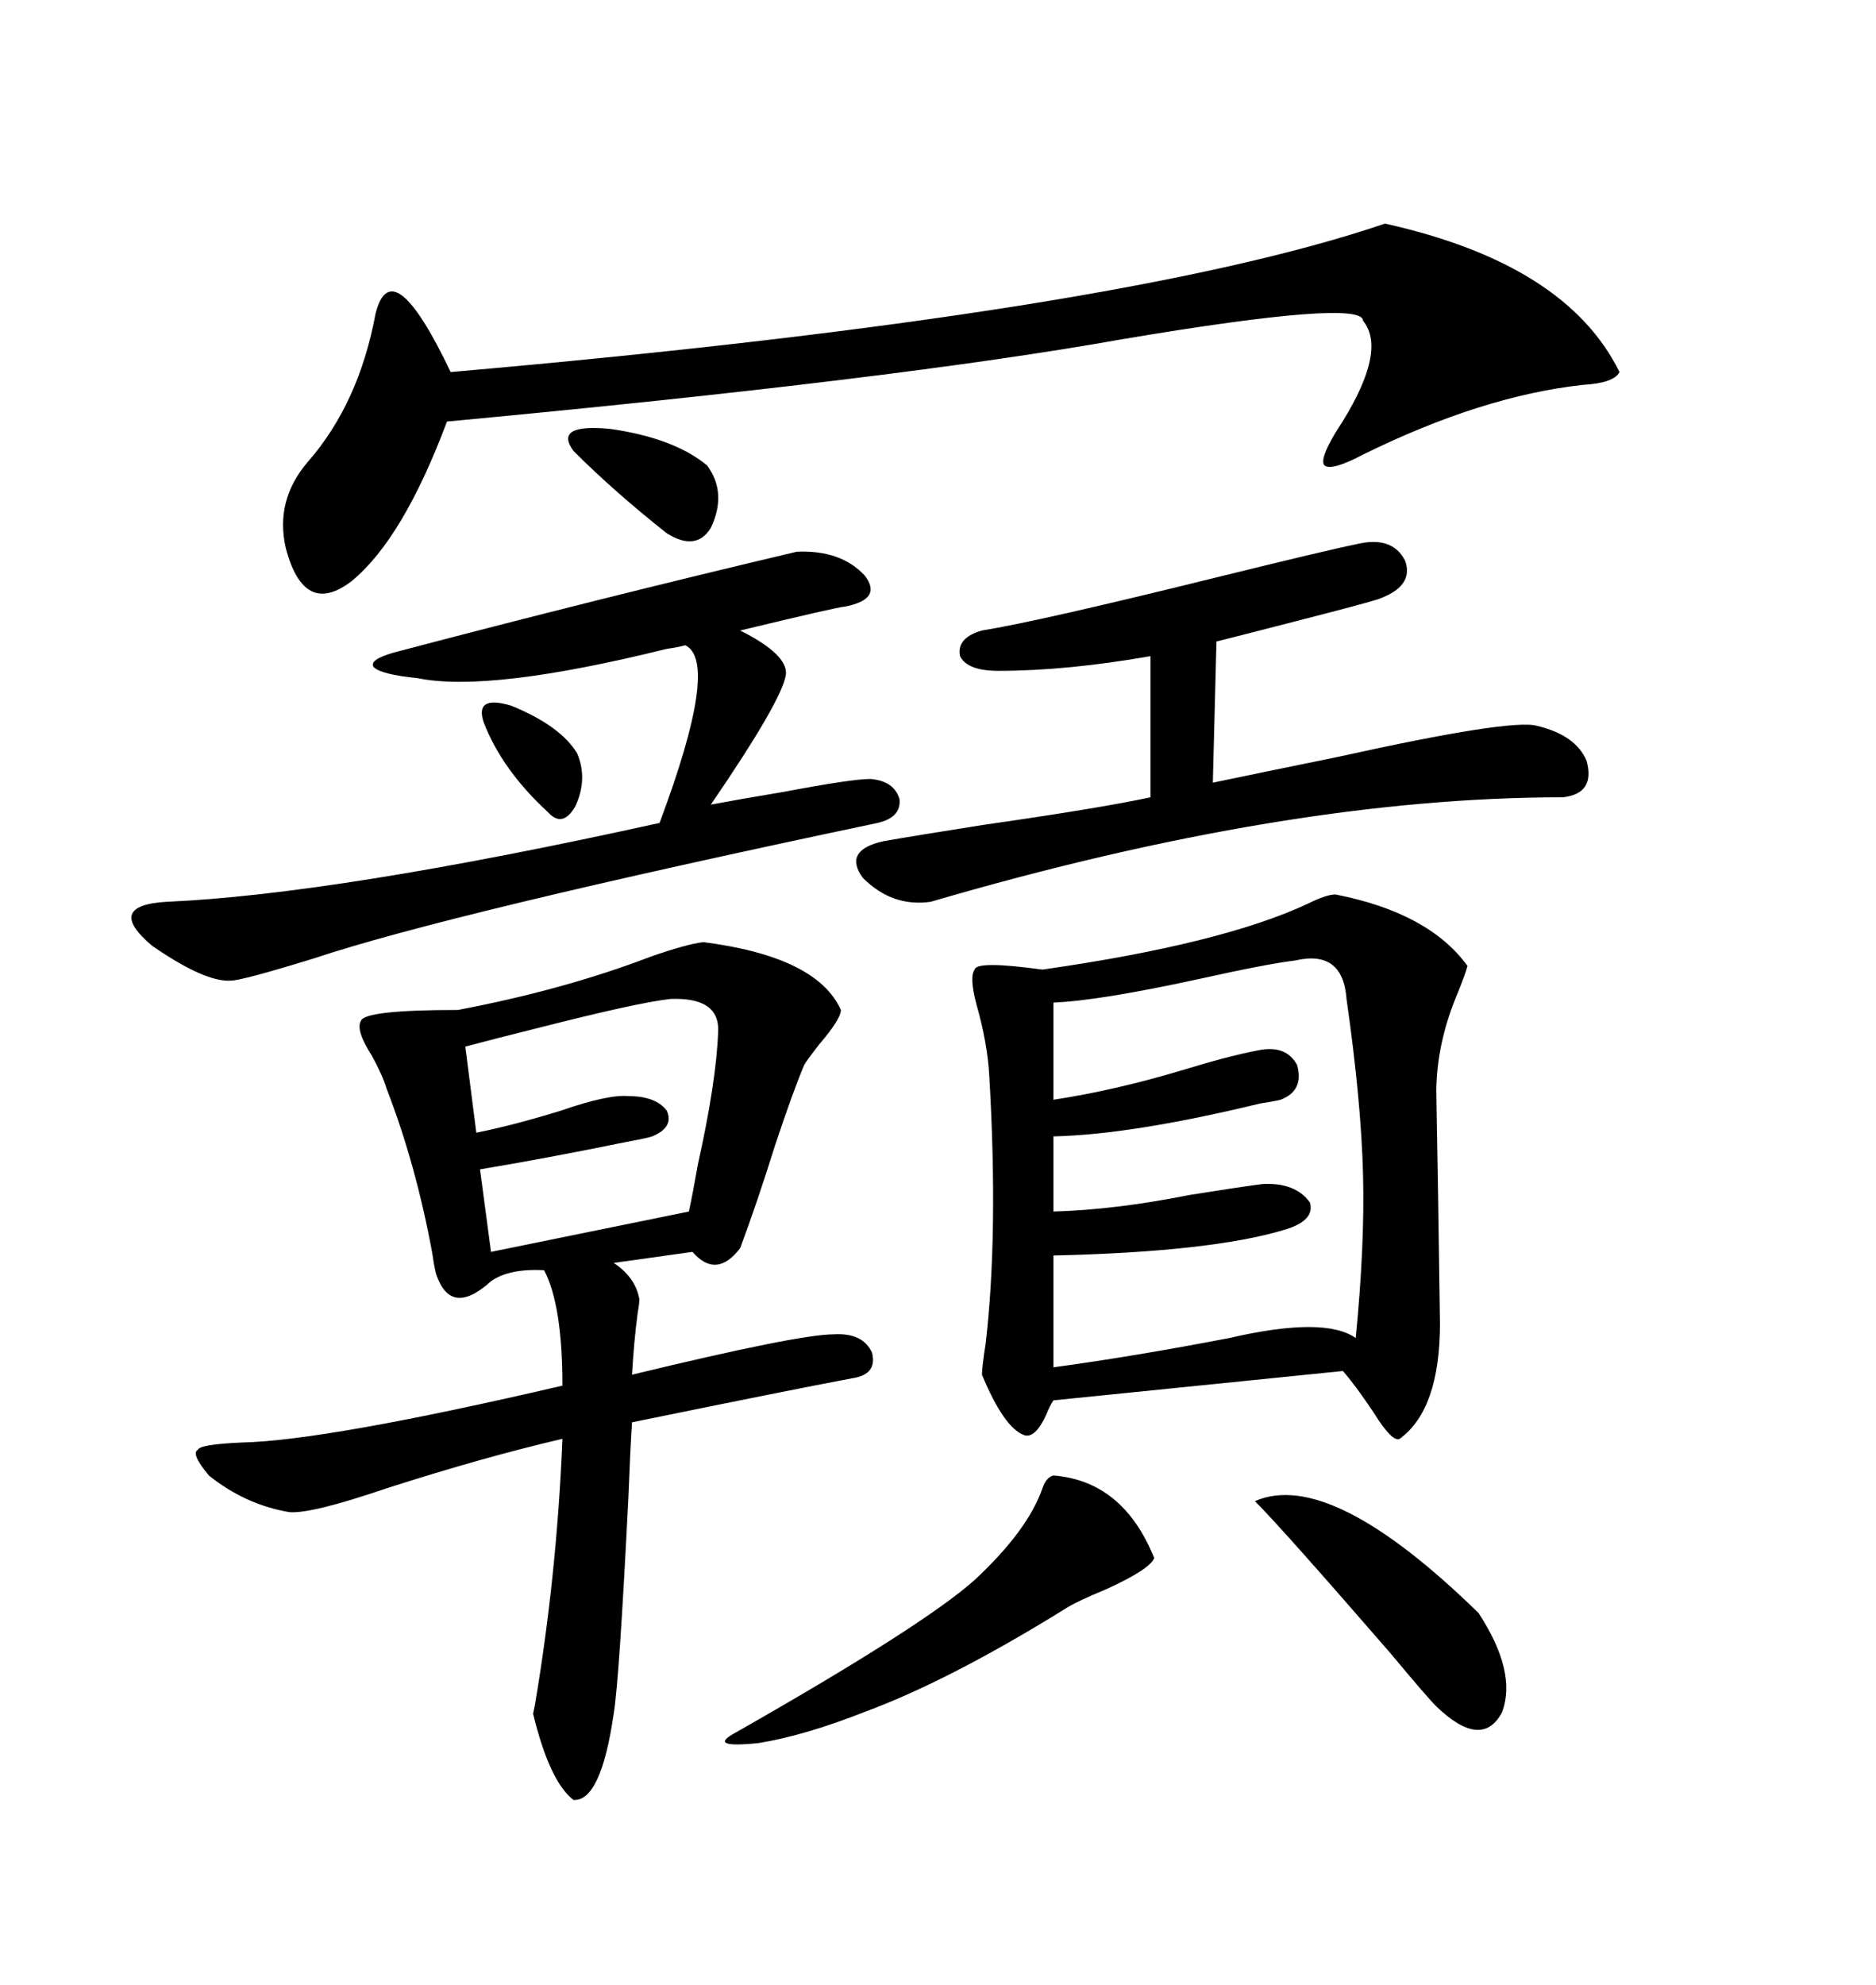 <svg xmlns="http://www.w3.org/2000/svg" xmlns:xlink="http://www.w3.org/1999/xlink" width="300" height="317.285"><path d="M213.57 142.97L213.57 142.97Q228.52 145.90 234.67 154.39L234.67 154.39Q234.38 155.57 233.20 158.50L233.20 158.50Q229.69 166.70 229.69 174.61L229.69 174.61Q229.69 175.20 229.98 191.60L229.98 191.60Q230.27 210.64 230.27 211.52L230.27 211.52Q230.27 225.29 223.83 229.98L223.83 229.98Q222.66 230.57 219.73 225.88L219.73 225.88Q216.80 221.48 214.75 219.14L214.75 219.14L168.46 223.83Q167.87 224.71 167.29 226.17L167.29 226.17Q165.53 229.98 163.77 229.39L163.77 229.39Q160.55 228.22 157.03 219.73L157.03 219.73Q157.03 218.55 157.62 214.75L157.62 214.75Q159.67 197.17 158.20 171.97L158.20 171.97Q157.91 166.70 156.15 160.55L156.15 160.55Q154.98 156.15 155.86 154.98L155.86 154.98Q156.15 153.52 166.70 154.98L166.70 154.98Q195.41 150.88 209.18 144.43L209.18 144.43Q212.11 142.97 213.57 142.97ZM112.50 150.59L112.50 150.59Q130.66 152.93 134.47 161.43L134.47 161.43Q134.47 162.89 130.96 166.99L130.96 166.99Q128.91 169.63 128.61 170.21L128.61 170.21Q126.86 174.32 123.93 183.11L123.93 183.11Q121.00 192.48 118.36 199.51L118.36 199.51Q114.55 204.49 110.74 200.10L110.74 200.10L98.14 201.86Q101.66 204.20 102.25 207.71L102.25 207.71Q102.25 208.30 101.95 210.06L101.95 210.06Q101.37 214.45 101.07 219.73L101.07 219.73Q127.73 213.28 133.30 213.28L133.30 213.28Q137.99 212.99 139.45 216.21L139.45 216.21Q140.33 219.73 136.23 220.31L136.23 220.31Q126.86 222.07 101.07 227.34L101.07 227.34Q100.78 231.74 100.49 239.36L100.49 239.36Q99.02 268.65 98.14 273.93L98.14 273.93Q96.09 287.99 91.70 287.70L91.70 287.70Q87.89 284.77 85.25 273.93L85.25 273.93Q85.25 273.93 85.55 272.46L85.55 272.46Q89.06 251.66 89.94 229.98L89.94 229.98Q77.34 232.91 61.82 237.89L61.82 237.89Q49.80 241.99 46.29 241.70L46.29 241.70Q39.26 240.53 33.40 235.84L33.40 235.84Q30.47 232.32 31.64 231.74L31.64 231.74Q31.93 230.86 38.67 230.57L38.67 230.57Q52.15 230.27 89.94 221.48L89.94 221.48Q89.94 208.59 87.01 203.03L87.01 203.03Q81.45 202.73 78.52 204.79L78.52 204.79Q72.07 210.64 69.73 203.61L69.73 203.61Q69.43 202.44 69.14 200.39L69.14 200.39Q66.50 186.04 61.82 174.02L61.82 174.02Q61.23 171.97 59.47 168.75L59.47 168.75Q56.84 164.65 57.71 163.18L57.71 163.18Q58.30 161.43 73.24 161.43L73.24 161.43Q90.23 158.20 104.00 152.93L104.00 152.93Q109.86 150.88 112.50 150.59ZM221.48 35.74L221.48 35.74Q250.49 42.19 258.98 59.47L258.98 59.47Q258.11 61.23 253.13 61.52L253.13 61.52Q237.01 63.28 217.97 72.66L217.97 72.66Q212.99 75.29 211.82 74.41L211.82 74.41Q210.94 73.54 213.57 69.14L213.57 69.14Q222.07 56.25 217.97 51.27L217.97 51.27Q217.97 47.75 179.59 54.20L179.59 54.20Q143.55 60.64 71.48 67.38L71.48 67.38Q64.45 86.13 56.25 92.87L56.25 92.87Q48.63 98.73 45.70 87.60L45.70 87.60Q43.95 79.98 49.22 73.83L49.22 73.83Q57.42 64.45 60.06 50.10L60.06 50.10Q62.70 39.84 72.07 59.47L72.07 59.47Q179.30 50.10 221.48 35.74ZM207.13 153.52L207.13 153.52Q202.44 154.10 191.89 156.45L191.89 156.45Q175.78 159.96 168.46 160.25L168.46 160.25L168.46 175.78Q178.13 174.32 188.96 171.09L188.96 171.09Q196.58 168.75 201.27 167.87L201.27 167.87Q205.66 166.99 207.42 170.21L207.42 170.21Q208.59 174.32 204.79 175.78L204.79 175.78Q203.61 176.07 201.56 176.37L201.56 176.37Q181.05 181.35 168.46 181.64L168.46 181.64L168.46 193.65Q178.42 193.36 190.14 191.02L190.14 191.02Q197.46 189.84 201.86 189.26L201.86 189.26Q207.13 188.96 209.47 192.19L209.47 192.19Q210.35 195.12 205.37 196.58L205.37 196.58Q193.65 200.10 168.46 200.68L168.46 200.68L168.46 218.55Q181.35 216.80 196.58 213.87L196.58 213.87Q211.82 210.35 216.80 213.87L216.80 213.87Q218.26 198.93 217.97 187.79L217.97 187.79Q217.68 176.07 215.33 159.67L215.33 159.67Q214.75 151.76 207.13 153.52ZM127.44 88.18L127.44 88.18Q134.47 87.89 138.28 91.99L138.28 91.99Q141.21 95.80 135.06 96.97L135.06 96.97Q134.18 96.97 118.36 100.78L118.36 100.78Q125.98 104.59 125.68 107.81L125.68 107.81Q125.10 111.91 113.67 128.61L113.67 128.61Q118.36 127.73 125.39 126.56L125.39 126.56Q136.23 124.51 139.16 124.51L139.16 124.51Q142.97 124.80 143.85 127.73L143.85 127.73Q144.14 130.66 140.33 131.54L140.33 131.54Q72.07 145.90 50.10 153.22L50.10 153.22Q38.67 156.74 36.91 156.74L36.91 156.74Q32.81 157.03 24.32 151.17L24.32 151.17Q20.51 147.95 21.09 146.19L21.09 146.19Q21.68 144.43 26.66 144.14L26.66 144.14Q53.61 142.97 105.47 131.54L105.47 131.54Q115.14 105.76 109.57 103.13L109.57 103.13Q108.69 103.42 106.64 103.71L106.64 103.71Q78.22 110.74 66.80 108.40L66.80 108.40Q60.94 107.81 59.77 106.64L59.77 106.64Q58.89 105.47 62.99 104.30L62.99 104.30Q95.21 95.80 127.44 88.18ZM216.80 87.01L216.80 87.01Q222.66 85.55 224.71 89.65L224.71 89.65Q226.17 93.75 220.31 95.80L220.31 95.80Q218.55 96.39 207.13 99.32L207.13 99.32Q198.05 101.66 194.53 102.54L194.53 102.54L193.95 125.10Q200.98 123.63 213.87 121.00L213.87 121.00Q241.70 114.84 245.80 116.02L245.80 116.02Q251.95 117.48 253.71 121.58L253.71 121.58Q255.18 126.86 249.90 127.44L249.90 127.44Q205.96 127.44 148.83 144.14L148.83 144.14Q142.68 145.02 137.99 140.33L137.99 140.33Q134.77 135.94 141.21 134.47L141.21 134.47Q146.19 133.59 157.32 131.84L157.32 131.84Q175.78 129.20 183.98 127.44L183.98 127.44L183.98 104.88Q170.51 107.23 159.67 107.23L159.67 107.23Q154.69 107.23 153.52 104.88L153.52 104.88Q152.93 101.95 157.03 100.78L157.03 100.78Q166.11 99.32 194.53 92.29L194.53 92.29Q212.40 87.89 216.80 87.01ZM114.84 164.94L114.84 164.94Q115.14 159.38 107.23 159.67L107.23 159.67Q101.95 160.25 85.84 164.36L85.84 164.36Q78.81 166.11 74.41 167.29L74.41 167.29L76.17 181.05Q82.03 179.88 89.65 177.54L89.65 177.54Q97.27 174.90 100.49 175.20L100.49 175.20Q104.88 175.20 106.64 177.54L106.64 177.54Q107.81 180.18 104.30 181.64L104.30 181.64Q103.42 181.93 100.20 182.52L100.20 182.52Q87.30 185.16 76.76 186.91L76.76 186.91L78.52 200.10L110.16 193.65Q110.74 191.02 111.62 186.04L111.62 186.04Q114.55 172.85 114.84 164.94ZM168.46 235.84L168.46 235.84Q179.59 236.72 184.57 249.02L184.57 249.02Q183.98 250.78 176.95 254.00L176.95 254.00Q171.97 256.05 170.21 257.23L170.21 257.23Q151.76 268.65 138.28 273.63L138.28 273.63Q128.61 277.44 121.29 278.61L121.29 278.61Q112.79 279.49 117.77 276.86L117.77 276.86Q147.66 259.86 155.86 252.54L155.86 252.54Q164.36 244.63 166.70 237.89L166.70 237.89Q167.29 236.13 168.46 235.84ZM200.68 239.94L200.68 239.94Q212.70 234.67 236.43 257.81L236.43 257.81Q242.58 267.19 240.23 273.63L240.23 273.63Q237.01 279.79 229.69 272.75L229.69 272.75Q228.22 271.29 222.36 264.26L222.36 264.26Q205.08 244.34 200.68 239.94ZM91.70 72.07L91.70 72.07Q88.48 67.68 97.56 68.55L97.56 68.55Q107.81 70.02 113.09 74.41L113.09 74.41Q116.31 78.81 113.67 84.38L113.67 84.38Q111.33 88.18 106.64 85.25L106.64 85.25Q98.14 78.52 91.70 72.07ZM77.34 115.43L77.34 115.43Q75.88 111.04 81.74 112.79L81.74 112.79Q89.65 116.02 92.29 120.41L92.29 120.41Q94.04 124.51 91.99 128.91L91.99 128.91Q89.94 132.42 87.60 129.79L87.60 129.79Q80.27 123.05 77.34 115.43Z"/></svg>

